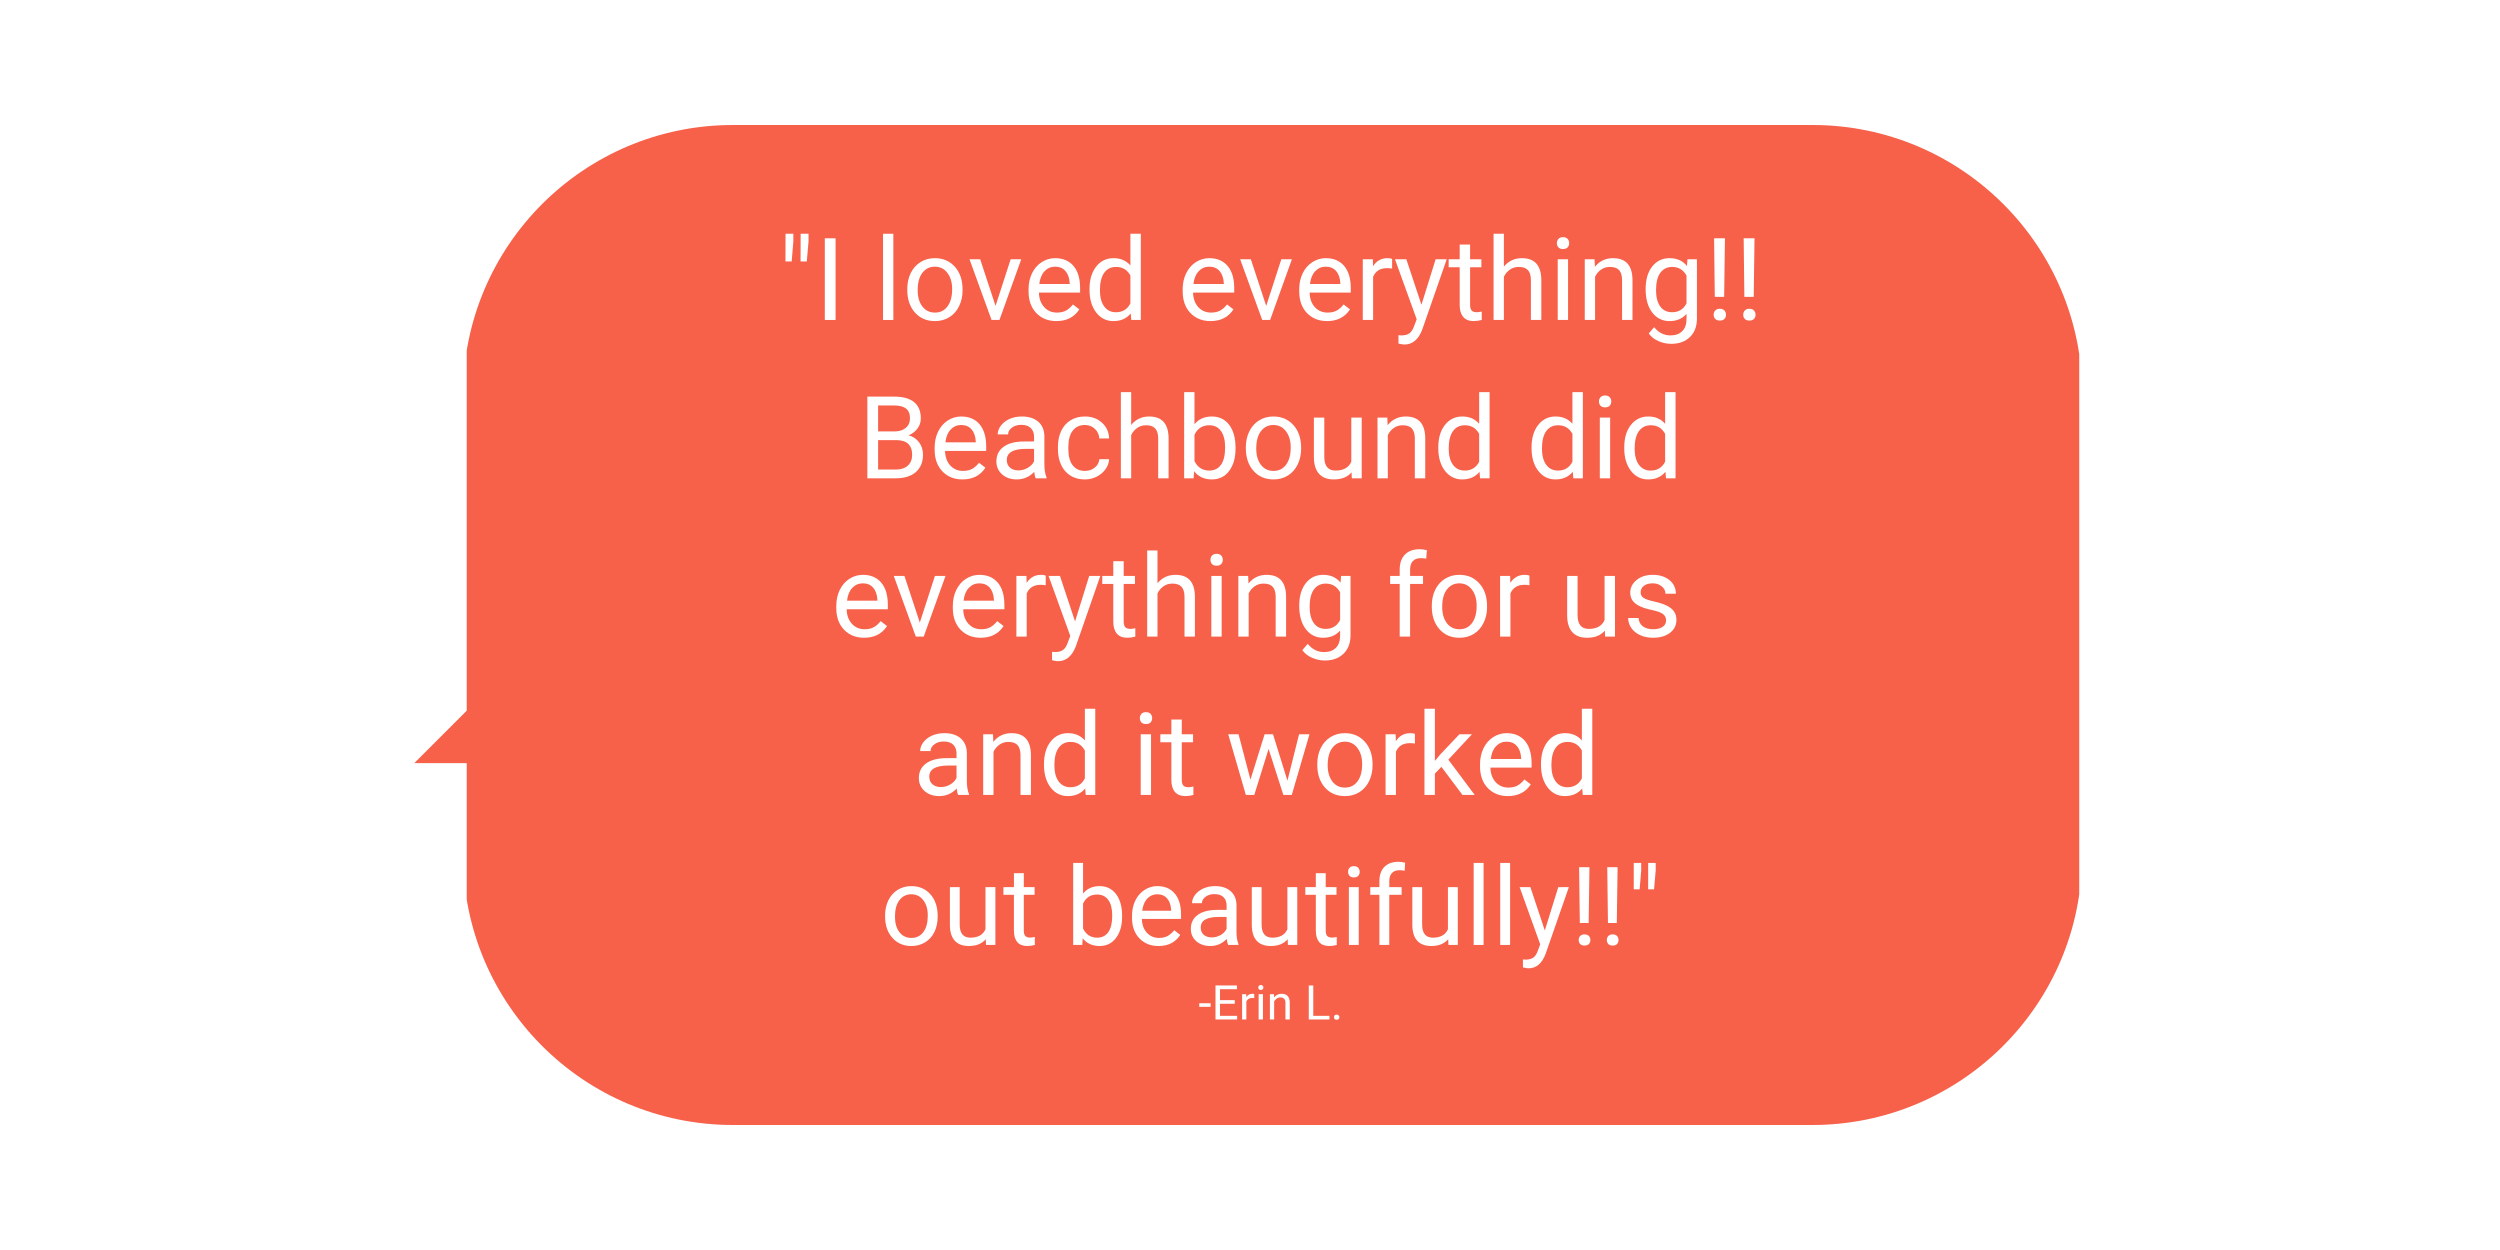 <svg xmlns="http://www.w3.org/2000/svg" xmlns:xlink="http://www.w3.org/1999/xlink" width="600" zoomAndPan="magnify" viewBox="0 0 450 225" height="300" preserveAspectRatio="xMidYMid meet" version="1.0"><defs><g/><clipPath id="74ac773857"><path d="M 74.535 22.5 L 123.285 22.5 L 123.285 165 L 74.535 165 Z M 74.535 22.5 " clip-rule="nonzero"/></clipPath><clipPath id="58d7e6eb68"><path d="M 84.012 22.5 L 374.262 22.5 L 374.262 202.5 L 84.012 202.5 Z M 84.012 22.5 " clip-rule="nonzero"/></clipPath></defs><rect x="-45" width="540" fill="#ffffff" y="-22.5" height="270" fill-opacity="1"/><rect x="-45" width="540" fill="#ffffff" y="-22.5" height="270" fill-opacity="1"/><g clip-path="url(#74ac773857)"><path fill="#f76049" d="M 415.754 71.039 C 415.754 44.234 393.996 22.5 367.172 22.5 L 172.887 22.5 C 146.062 22.5 124.309 44.234 124.309 71.039 L 124.309 87.633 L 74.566 137.367 L 124.309 137.367 L 124.309 153.961 C 124.309 180.766 146.062 202.5 172.887 202.5 L 367.133 202.5 C 393.957 202.5 415.715 180.766 415.715 153.961 L 415.715 71.039 Z M 415.754 71.039 " fill-opacity="1" fill-rule="nonzero"/></g><g clip-path="url(#58d7e6eb68)"><path fill="#f76049" d="M 374.809 71.039 C 374.809 44.234 353.055 22.5 326.227 22.5 L 131.945 22.5 C 105.117 22.5 83.363 44.234 83.363 71.039 L 83.363 87.633 L 33.621 137.367 L 83.363 137.367 L 83.363 153.961 C 83.363 180.766 105.117 202.5 131.945 202.5 L 326.188 202.5 C 353.016 202.5 374.77 180.766 374.77 153.961 L 374.77 71.039 Z M 374.809 71.039 " fill-opacity="1" fill-rule="nonzero"/></g><g fill="#ffffff" fill-opacity="1"><g transform="translate(140.006, 57.594)"><g><path d="M 2.797 -14.141 L 2.5 -10.531 L 1.375 -10.531 L 1.391 -15.516 L 2.797 -15.516 Z M 5.531 -14.141 L 5.219 -10.531 L 4.094 -10.531 L 4.109 -15.516 L 5.531 -15.516 Z M 5.531 -14.141 "/></g></g></g><g fill="#ffffff" fill-opacity="1"><g transform="translate(146.621, 57.594)"><g><path d="M 3.781 0 L 1.844 0 L 1.844 -14.703 L 3.781 -14.703 Z M 3.781 0 "/></g></g></g><g fill="#ffffff" fill-opacity="1"><g transform="translate(152.247, 57.594)"><g/></g></g><g fill="#ffffff" fill-opacity="1"><g transform="translate(157.367, 57.594)"><g><path d="M 3.438 0 L 1.578 0 L 1.578 -15.516 L 3.438 -15.516 Z M 3.438 0 "/></g></g></g><g fill="#ffffff" fill-opacity="1"><g transform="translate(162.387, 57.594)"><g><path d="M 0.922 -5.562 C 0.922 -6.633 1.129 -7.598 1.547 -8.453 C 1.973 -9.305 2.562 -9.961 3.312 -10.422 C 4.062 -10.891 4.914 -11.125 5.875 -11.125 C 7.363 -11.125 8.566 -10.609 9.484 -9.578 C 10.41 -8.555 10.875 -7.188 10.875 -5.469 L 10.875 -5.344 C 10.875 -4.281 10.664 -3.328 10.25 -2.484 C 9.844 -1.641 9.258 -0.977 8.5 -0.5 C 7.75 -0.031 6.883 0.203 5.906 0.203 C 4.414 0.203 3.211 -0.312 2.297 -1.344 C 1.379 -2.375 0.922 -3.738 0.922 -5.438 Z M 2.797 -5.344 C 2.797 -4.133 3.078 -3.16 3.641 -2.422 C 4.203 -1.691 4.957 -1.328 5.906 -1.328 C 6.852 -1.328 7.602 -1.695 8.156 -2.438 C 8.719 -3.188 9 -4.227 9 -5.562 C 9 -6.758 8.711 -7.727 8.141 -8.469 C 7.578 -9.219 6.82 -9.594 5.875 -9.594 C 4.957 -9.594 4.211 -9.223 3.641 -8.484 C 3.078 -7.754 2.797 -6.707 2.797 -5.344 Z M 2.797 -5.344 "/></g></g></g><g fill="#ffffff" fill-opacity="1"><g transform="translate(174.183, 57.594)"><g><path d="M 5.016 -2.531 L 7.734 -10.922 L 9.641 -10.922 L 5.719 0 L 4.297 0 L 0.328 -10.922 L 2.25 -10.922 Z M 5.016 -2.531 "/></g></g></g><g fill="#ffffff" fill-opacity="1"><g transform="translate(184.201, 57.594)"><g><path d="M 5.953 0.203 C 4.473 0.203 3.266 -0.281 2.328 -1.25 C 1.398 -2.227 0.938 -3.531 0.938 -5.156 L 0.938 -5.5 C 0.938 -6.582 1.145 -7.551 1.562 -8.406 C 1.977 -9.258 2.555 -9.926 3.297 -10.406 C 4.047 -10.883 4.852 -11.125 5.719 -11.125 C 7.133 -11.125 8.238 -10.656 9.031 -9.719 C 9.82 -8.789 10.219 -7.453 10.219 -5.703 L 10.219 -4.922 L 2.812 -4.922 C 2.832 -3.848 3.145 -2.977 3.75 -2.312 C 4.352 -1.656 5.117 -1.328 6.047 -1.328 C 6.711 -1.328 7.273 -1.457 7.734 -1.719 C 8.191 -1.988 8.586 -2.348 8.922 -2.797 L 10.078 -1.906 C 9.16 -0.5 7.785 0.203 5.953 0.203 Z M 5.719 -9.594 C 4.969 -9.594 4.332 -9.316 3.812 -8.766 C 3.301 -8.223 2.988 -7.457 2.875 -6.469 L 8.344 -6.469 L 8.344 -6.609 C 8.289 -7.555 8.035 -8.289 7.578 -8.812 C 7.117 -9.332 6.5 -9.594 5.719 -9.594 Z M 5.719 -9.594 "/></g></g></g><g fill="#ffffff" fill-opacity="1"><g transform="translate(195.159, 57.594)"><g><path d="M 0.953 -5.562 C 0.953 -7.238 1.348 -8.582 2.141 -9.594 C 2.941 -10.613 3.984 -11.125 5.266 -11.125 C 6.547 -11.125 7.562 -10.688 8.312 -9.812 L 8.312 -15.516 L 10.188 -15.516 L 10.188 0 L 8.469 0 L 8.375 -1.172 C 7.625 -0.254 6.582 0.203 5.25 0.203 C 3.988 0.203 2.957 -0.312 2.156 -1.344 C 1.352 -2.383 0.953 -3.742 0.953 -5.422 Z M 2.828 -5.344 C 2.828 -4.102 3.082 -3.133 3.594 -2.438 C 4.102 -1.738 4.812 -1.391 5.719 -1.391 C 6.906 -1.391 7.77 -1.922 8.312 -2.984 L 8.312 -8 C 7.75 -9.031 6.891 -9.547 5.734 -9.547 C 4.816 -9.547 4.102 -9.191 3.594 -8.484 C 3.082 -7.773 2.828 -6.727 2.828 -5.344 Z M 2.828 -5.344 "/></g></g></g><g fill="#ffffff" fill-opacity="1"><g transform="translate(206.824, 57.594)"><g/></g></g><g fill="#ffffff" fill-opacity="1"><g transform="translate(211.944, 57.594)"><g><path d="M 5.953 0.203 C 4.473 0.203 3.266 -0.281 2.328 -1.25 C 1.398 -2.227 0.938 -3.531 0.938 -5.156 L 0.938 -5.5 C 0.938 -6.582 1.145 -7.551 1.562 -8.406 C 1.977 -9.258 2.555 -9.926 3.297 -10.406 C 4.047 -10.883 4.852 -11.125 5.719 -11.125 C 7.133 -11.125 8.238 -10.656 9.031 -9.719 C 9.82 -8.789 10.219 -7.453 10.219 -5.703 L 10.219 -4.922 L 2.812 -4.922 C 2.832 -3.848 3.145 -2.977 3.75 -2.312 C 4.352 -1.656 5.117 -1.328 6.047 -1.328 C 6.711 -1.328 7.273 -1.457 7.734 -1.719 C 8.191 -1.988 8.586 -2.348 8.922 -2.797 L 10.078 -1.906 C 9.16 -0.5 7.785 0.203 5.953 0.203 Z M 5.719 -9.594 C 4.969 -9.594 4.332 -9.316 3.812 -8.766 C 3.301 -8.223 2.988 -7.457 2.875 -6.469 L 8.344 -6.469 L 8.344 -6.609 C 8.289 -7.555 8.035 -8.289 7.578 -8.812 C 7.117 -9.332 6.5 -9.594 5.719 -9.594 Z M 5.719 -9.594 "/></g></g></g><g fill="#ffffff" fill-opacity="1"><g transform="translate(222.902, 57.594)"><g><path d="M 5.016 -2.531 L 7.734 -10.922 L 9.641 -10.922 L 5.719 0 L 4.297 0 L 0.328 -10.922 L 2.25 -10.922 Z M 5.016 -2.531 "/></g></g></g><g fill="#ffffff" fill-opacity="1"><g transform="translate(232.921, 57.594)"><g><path d="M 5.953 0.203 C 4.473 0.203 3.266 -0.281 2.328 -1.25 C 1.398 -2.227 0.938 -3.531 0.938 -5.156 L 0.938 -5.5 C 0.938 -6.582 1.145 -7.551 1.562 -8.406 C 1.977 -9.258 2.555 -9.926 3.297 -10.406 C 4.047 -10.883 4.852 -11.125 5.719 -11.125 C 7.133 -11.125 8.238 -10.656 9.031 -9.719 C 9.82 -8.789 10.219 -7.453 10.219 -5.703 L 10.219 -4.922 L 2.812 -4.922 C 2.832 -3.848 3.145 -2.977 3.75 -2.312 C 4.352 -1.656 5.117 -1.328 6.047 -1.328 C 6.711 -1.328 7.273 -1.457 7.734 -1.719 C 8.191 -1.988 8.586 -2.348 8.922 -2.797 L 10.078 -1.906 C 9.16 -0.5 7.785 0.203 5.953 0.203 Z M 5.719 -9.594 C 4.969 -9.594 4.332 -9.316 3.812 -8.766 C 3.301 -8.223 2.988 -7.457 2.875 -6.469 L 8.344 -6.469 L 8.344 -6.609 C 8.289 -7.555 8.035 -8.289 7.578 -8.812 C 7.117 -9.332 6.5 -9.594 5.719 -9.594 Z M 5.719 -9.594 "/></g></g></g><g fill="#ffffff" fill-opacity="1"><g transform="translate(243.879, 57.594)"><g><path d="M 6.703 -9.25 C 6.41 -9.301 6.102 -9.328 5.781 -9.328 C 4.551 -9.328 3.719 -8.805 3.281 -7.766 L 3.281 0 L 1.422 0 L 1.422 -10.922 L 3.234 -10.922 L 3.266 -9.672 C 3.879 -10.641 4.75 -11.125 5.875 -11.125 C 6.238 -11.125 6.516 -11.078 6.703 -10.984 Z M 6.703 -9.25 "/></g></g></g><g fill="#ffffff" fill-opacity="1"><g transform="translate(250.878, 57.594)"><g><path d="M 4.984 -2.734 L 7.531 -10.922 L 9.531 -10.922 L 5.141 1.688 C 4.461 3.508 3.383 4.422 1.906 4.422 L 1.547 4.391 L 0.844 4.25 L 0.844 2.734 L 1.359 2.781 C 1.984 2.781 2.473 2.648 2.828 2.391 C 3.18 2.141 3.473 1.672 3.703 0.984 L 4.125 -0.125 L 0.219 -10.922 L 2.266 -10.922 Z M 4.984 -2.734 "/></g></g></g><g fill="#ffffff" fill-opacity="1"><g transform="translate(260.664, 57.594)"><g><path d="M 3.953 -13.578 L 3.953 -10.922 L 5.984 -10.922 L 5.984 -9.484 L 3.953 -9.484 L 3.953 -2.703 C 3.953 -2.266 4.039 -1.938 4.219 -1.719 C 4.406 -1.5 4.719 -1.391 5.156 -1.391 C 5.363 -1.391 5.66 -1.43 6.047 -1.516 L 6.047 0 C 5.547 0.133 5.066 0.203 4.609 0.203 C 3.773 0.203 3.145 -0.047 2.719 -0.547 C 2.289 -1.055 2.078 -1.773 2.078 -2.703 L 2.078 -9.484 L 0.094 -9.484 L 0.094 -10.922 L 2.078 -10.922 L 2.078 -13.578 Z M 3.953 -13.578 "/></g></g></g><g fill="#ffffff" fill-opacity="1"><g transform="translate(267.421, 57.594)"><g><path d="M 3.281 -9.609 C 4.113 -10.617 5.191 -11.125 6.516 -11.125 C 8.828 -11.125 9.992 -9.82 10.016 -7.219 L 10.016 0 L 8.141 0 L 8.141 -7.234 C 8.129 -8.023 7.945 -8.609 7.594 -8.984 C 7.25 -9.359 6.703 -9.547 5.953 -9.547 C 5.348 -9.547 4.816 -9.383 4.359 -9.062 C 3.898 -8.738 3.539 -8.312 3.281 -7.781 L 3.281 0 L 1.422 0 L 1.422 -15.516 L 3.281 -15.516 Z M 3.281 -9.609 "/></g></g></g><g fill="#ffffff" fill-opacity="1"><g transform="translate(278.813, 57.594)"><g><path d="M 3.438 0 L 1.578 0 L 1.578 -10.922 L 3.438 -10.922 Z M 1.422 -13.828 C 1.422 -14.129 1.516 -14.383 1.703 -14.594 C 1.891 -14.801 2.164 -14.906 2.531 -14.906 C 2.895 -14.906 3.172 -14.801 3.359 -14.594 C 3.547 -14.383 3.641 -14.129 3.641 -13.828 C 3.641 -13.523 3.547 -13.27 3.359 -13.062 C 3.172 -12.863 2.895 -12.766 2.531 -12.766 C 2.164 -12.766 1.891 -12.863 1.703 -13.062 C 1.516 -13.27 1.422 -13.523 1.422 -13.828 Z M 1.422 -13.828 "/></g></g></g><g fill="#ffffff" fill-opacity="1"><g transform="translate(283.832, 57.594)"><g><path d="M 3.188 -10.922 L 3.25 -9.562 C 4.082 -10.602 5.172 -11.125 6.516 -11.125 C 8.828 -11.125 9.992 -9.82 10.016 -7.219 L 10.016 0 L 8.141 0 L 8.141 -7.234 C 8.129 -8.023 7.945 -8.609 7.594 -8.984 C 7.25 -9.359 6.703 -9.547 5.953 -9.547 C 5.348 -9.547 4.816 -9.383 4.359 -9.062 C 3.898 -8.738 3.539 -8.312 3.281 -7.781 L 3.281 0 L 1.422 0 L 1.422 -10.922 Z M 3.188 -10.922 "/></g></g></g><g fill="#ffffff" fill-opacity="1"><g transform="translate(295.244, 57.594)"><g><path d="M 0.969 -5.562 C 0.969 -7.258 1.359 -8.609 2.141 -9.609 C 2.93 -10.617 3.977 -11.125 5.281 -11.125 C 6.613 -11.125 7.656 -10.656 8.406 -9.719 L 8.5 -10.922 L 10.203 -10.922 L 10.203 -0.266 C 10.203 1.148 9.781 2.266 8.938 3.078 C 8.102 3.891 6.977 4.297 5.562 4.297 C 4.781 4.297 4.008 4.129 3.25 3.797 C 2.5 3.461 1.926 3.004 1.531 2.422 L 2.5 1.297 C 3.301 2.285 4.281 2.781 5.438 2.781 C 6.344 2.781 7.051 2.523 7.562 2.016 C 8.07 1.504 8.328 0.781 8.328 -0.156 L 8.328 -1.094 C 7.578 -0.227 6.555 0.203 5.266 0.203 C 3.984 0.203 2.945 -0.312 2.156 -1.344 C 1.363 -2.375 0.969 -3.781 0.969 -5.562 Z M 2.844 -5.344 C 2.844 -4.113 3.094 -3.145 3.594 -2.438 C 4.102 -1.738 4.816 -1.391 5.734 -1.391 C 6.91 -1.391 7.773 -1.922 8.328 -2.984 L 8.328 -7.984 C 7.754 -9.023 6.895 -9.547 5.75 -9.547 C 4.844 -9.547 4.129 -9.191 3.609 -8.484 C 3.098 -7.773 2.844 -6.727 2.844 -5.344 Z M 2.844 -5.344 "/></g></g></g><g fill="#ffffff" fill-opacity="1"><g transform="translate(306.849, 57.594)"><g><path d="M 3.5 -4.156 L 1.812 -4.156 L 1.688 -14.703 L 3.641 -14.703 Z M 1.609 -0.938 C 1.609 -1.238 1.703 -1.492 1.891 -1.703 C 2.078 -1.91 2.352 -2.016 2.719 -2.016 C 3.082 -2.016 3.359 -1.91 3.547 -1.703 C 3.734 -1.492 3.828 -1.238 3.828 -0.938 C 3.828 -0.633 3.734 -0.383 3.547 -0.188 C 3.359 0.008 3.082 0.109 2.719 0.109 C 2.352 0.109 2.078 0.008 1.891 -0.188 C 1.703 -0.383 1.609 -0.633 1.609 -0.938 Z M 1.609 -0.938 "/></g></g></g><g fill="#ffffff" fill-opacity="1"><g transform="translate(312.171, 57.594)"><g><path d="M 3.5 -4.156 L 1.812 -4.156 L 1.688 -14.703 L 3.641 -14.703 Z M 1.609 -0.938 C 1.609 -1.238 1.703 -1.492 1.891 -1.703 C 2.078 -1.91 2.352 -2.016 2.719 -2.016 C 3.082 -2.016 3.359 -1.91 3.547 -1.703 C 3.734 -1.492 3.828 -1.238 3.828 -0.938 C 3.828 -0.633 3.734 -0.383 3.547 -0.188 C 3.359 0.008 3.082 0.109 2.719 0.109 C 2.352 0.109 2.078 0.008 1.891 -0.188 C 1.703 -0.383 1.609 -0.633 1.609 -0.938 Z M 1.609 -0.938 "/></g></g></g><g fill="#ffffff" fill-opacity="1"><g transform="translate(154.42, 86.094)"><g><path d="M 1.703 0 L 1.703 -14.703 L 6.516 -14.703 C 8.109 -14.703 9.305 -14.375 10.109 -13.719 C 10.922 -13.062 11.328 -12.082 11.328 -10.781 C 11.328 -10.102 11.129 -9.5 10.734 -8.969 C 10.348 -8.438 9.816 -8.023 9.141 -7.734 C 9.93 -7.516 10.555 -7.094 11.016 -6.469 C 11.484 -5.844 11.719 -5.102 11.719 -4.25 C 11.719 -2.926 11.289 -1.883 10.438 -1.125 C 9.582 -0.375 8.375 0 6.812 0 Z M 3.641 -6.875 L 3.641 -1.578 L 6.844 -1.578 C 7.75 -1.578 8.461 -1.812 8.984 -2.281 C 9.504 -2.75 9.766 -3.395 9.766 -4.219 C 9.766 -5.988 8.801 -6.875 6.875 -6.875 Z M 3.641 -8.438 L 6.578 -8.438 C 7.422 -8.438 8.098 -8.645 8.609 -9.062 C 9.117 -9.488 9.375 -10.066 9.375 -10.797 C 9.375 -11.609 9.133 -12.195 8.656 -12.562 C 8.188 -12.926 7.473 -13.109 6.516 -13.109 L 3.641 -13.109 Z M 3.641 -8.438 "/></g></g></g><g fill="#ffffff" fill-opacity="1"><g transform="translate(167.297, 86.094)"><g><path d="M 5.953 0.203 C 4.473 0.203 3.266 -0.281 2.328 -1.25 C 1.398 -2.227 0.938 -3.531 0.938 -5.156 L 0.938 -5.5 C 0.938 -6.582 1.145 -7.551 1.562 -8.406 C 1.977 -9.258 2.555 -9.926 3.297 -10.406 C 4.047 -10.883 4.852 -11.125 5.719 -11.125 C 7.133 -11.125 8.238 -10.656 9.031 -9.719 C 9.82 -8.789 10.219 -7.453 10.219 -5.703 L 10.219 -4.922 L 2.812 -4.922 C 2.832 -3.848 3.145 -2.977 3.75 -2.312 C 4.352 -1.656 5.117 -1.328 6.047 -1.328 C 6.711 -1.328 7.273 -1.457 7.734 -1.719 C 8.191 -1.988 8.586 -2.348 8.922 -2.797 L 10.078 -1.906 C 9.16 -0.5 7.785 0.203 5.953 0.203 Z M 5.719 -9.594 C 4.969 -9.594 4.332 -9.316 3.812 -8.766 C 3.301 -8.223 2.988 -7.457 2.875 -6.469 L 8.344 -6.469 L 8.344 -6.609 C 8.289 -7.555 8.035 -8.289 7.578 -8.812 C 7.117 -9.332 6.5 -9.594 5.719 -9.594 Z M 5.719 -9.594 "/></g></g></g><g fill="#ffffff" fill-opacity="1"><g transform="translate(178.255, 86.094)"><g><path d="M 8.156 0 C 8.051 -0.219 7.969 -0.602 7.906 -1.156 C 7.031 -0.25 5.988 0.203 4.781 0.203 C 3.707 0.203 2.82 -0.098 2.125 -0.703 C 1.438 -1.316 1.094 -2.094 1.094 -3.031 C 1.094 -4.164 1.523 -5.047 2.391 -5.672 C 3.266 -6.305 4.484 -6.625 6.047 -6.625 L 7.875 -6.625 L 7.875 -7.484 C 7.875 -8.141 7.676 -8.66 7.281 -9.047 C 6.895 -9.43 6.32 -9.625 5.562 -9.625 C 4.895 -9.625 4.332 -9.453 3.875 -9.109 C 3.426 -8.773 3.203 -8.375 3.203 -7.906 L 1.328 -7.906 C 1.328 -8.445 1.52 -8.973 1.906 -9.484 C 2.289 -9.992 2.812 -10.395 3.469 -10.688 C 4.133 -10.977 4.867 -11.125 5.672 -11.125 C 6.93 -11.125 7.914 -10.812 8.625 -10.188 C 9.344 -9.562 9.711 -8.695 9.734 -7.594 L 9.734 -2.562 C 9.734 -1.551 9.863 -0.75 10.125 -0.156 L 10.125 0 Z M 5.062 -1.422 C 5.645 -1.422 6.195 -1.57 6.719 -1.875 C 7.25 -2.176 7.633 -2.57 7.875 -3.062 L 7.875 -5.297 L 6.406 -5.297 C 4.113 -5.297 2.969 -4.629 2.969 -3.297 C 2.969 -2.711 3.16 -2.254 3.547 -1.922 C 3.941 -1.586 4.445 -1.422 5.062 -1.422 Z M 5.062 -1.422 "/></g></g></g><g fill="#ffffff" fill-opacity="1"><g transform="translate(189.506, 86.094)"><g><path d="M 5.797 -1.328 C 6.461 -1.328 7.047 -1.523 7.547 -1.922 C 8.047 -2.328 8.32 -2.832 8.375 -3.438 L 10.141 -3.438 C 10.109 -2.812 9.895 -2.219 9.5 -1.656 C 9.102 -1.094 8.57 -0.641 7.906 -0.297 C 7.238 0.035 6.535 0.203 5.797 0.203 C 4.305 0.203 3.117 -0.289 2.234 -1.281 C 1.359 -2.281 0.922 -3.641 0.922 -5.359 L 0.922 -5.672 C 0.922 -6.734 1.113 -7.68 1.5 -8.516 C 1.895 -9.348 2.457 -9.988 3.188 -10.438 C 3.926 -10.895 4.789 -11.125 5.781 -11.125 C 7.008 -11.125 8.031 -10.754 8.844 -10.016 C 9.656 -9.285 10.086 -8.336 10.141 -7.172 L 8.375 -7.172 C 8.32 -7.879 8.051 -8.457 7.562 -8.906 C 7.082 -9.363 6.488 -9.594 5.781 -9.594 C 4.832 -9.594 4.098 -9.25 3.578 -8.562 C 3.055 -7.883 2.797 -6.898 2.797 -5.609 L 2.797 -5.25 C 2.797 -3.988 3.055 -3.02 3.578 -2.344 C 4.098 -1.664 4.836 -1.328 5.797 -1.328 Z M 5.797 -1.328 "/></g></g></g><g fill="#ffffff" fill-opacity="1"><g transform="translate(200.332, 86.094)"><g><path d="M 3.281 -9.609 C 4.113 -10.617 5.191 -11.125 6.516 -11.125 C 8.828 -11.125 9.992 -9.82 10.016 -7.219 L 10.016 0 L 8.141 0 L 8.141 -7.234 C 8.129 -8.023 7.945 -8.609 7.594 -8.984 C 7.25 -9.359 6.703 -9.547 5.953 -9.547 C 5.348 -9.547 4.816 -9.383 4.359 -9.062 C 3.898 -8.738 3.539 -8.312 3.281 -7.781 L 3.281 0 L 1.422 0 L 1.422 -15.516 L 3.281 -15.516 Z M 3.281 -9.609 "/></g></g></g><g fill="#ffffff" fill-opacity="1"><g transform="translate(211.724, 86.094)"><g><path d="M 10.672 -5.344 C 10.672 -3.676 10.285 -2.332 9.516 -1.312 C 8.742 -0.301 7.711 0.203 6.422 0.203 C 5.047 0.203 3.977 -0.285 3.219 -1.266 L 3.125 0 L 1.422 0 L 1.422 -15.516 L 3.281 -15.516 L 3.281 -9.734 C 4.039 -10.66 5.082 -11.125 6.406 -11.125 C 7.727 -11.125 8.77 -10.625 9.531 -9.625 C 10.289 -8.625 10.672 -7.25 10.672 -5.5 Z M 8.797 -5.562 C 8.797 -6.832 8.551 -7.812 8.062 -8.5 C 7.57 -9.195 6.863 -9.547 5.938 -9.547 C 4.707 -9.547 3.82 -8.973 3.281 -7.828 L 3.281 -3.094 C 3.852 -1.957 4.742 -1.391 5.953 -1.391 C 6.848 -1.391 7.547 -1.734 8.047 -2.422 C 8.547 -3.117 8.797 -4.164 8.797 -5.562 Z M 8.797 -5.562 "/></g></g></g><g fill="#ffffff" fill-opacity="1"><g transform="translate(223.329, 86.094)"><g><path d="M 0.922 -5.562 C 0.922 -6.633 1.129 -7.598 1.547 -8.453 C 1.973 -9.305 2.562 -9.961 3.312 -10.422 C 4.062 -10.891 4.914 -11.125 5.875 -11.125 C 7.363 -11.125 8.566 -10.609 9.484 -9.578 C 10.41 -8.555 10.875 -7.188 10.875 -5.469 L 10.875 -5.344 C 10.875 -4.281 10.664 -3.328 10.25 -2.484 C 9.844 -1.641 9.258 -0.977 8.5 -0.5 C 7.75 -0.031 6.883 0.203 5.906 0.203 C 4.414 0.203 3.211 -0.312 2.297 -1.344 C 1.379 -2.375 0.922 -3.738 0.922 -5.438 Z M 2.797 -5.344 C 2.797 -4.133 3.078 -3.16 3.641 -2.422 C 4.203 -1.691 4.957 -1.328 5.906 -1.328 C 6.852 -1.328 7.602 -1.695 8.156 -2.438 C 8.719 -3.188 9 -4.227 9 -5.562 C 9 -6.758 8.711 -7.727 8.141 -8.469 C 7.578 -9.219 6.82 -9.594 5.875 -9.594 C 4.957 -9.594 4.211 -9.223 3.641 -8.484 C 3.078 -7.754 2.797 -6.707 2.797 -5.344 Z M 2.797 -5.344 "/></g></g></g><g fill="#ffffff" fill-opacity="1"><g transform="translate(235.125, 86.094)"><g><path d="M 8.156 -1.078 C 7.438 -0.223 6.367 0.203 4.953 0.203 C 3.797 0.203 2.91 -0.133 2.297 -0.812 C 1.691 -1.488 1.383 -2.488 1.375 -3.812 L 1.375 -10.922 L 3.25 -10.922 L 3.25 -3.875 C 3.25 -2.219 3.922 -1.391 5.266 -1.391 C 6.691 -1.391 7.641 -1.922 8.109 -2.984 L 8.109 -10.922 L 9.984 -10.922 L 9.984 0 L 8.203 0 Z M 8.156 -1.078 "/></g></g></g><g fill="#ffffff" fill-opacity="1"><g transform="translate(246.527, 86.094)"><g><path d="M 3.188 -10.922 L 3.25 -9.562 C 4.082 -10.602 5.172 -11.125 6.516 -11.125 C 8.828 -11.125 9.992 -9.82 10.016 -7.219 L 10.016 0 L 8.141 0 L 8.141 -7.234 C 8.129 -8.023 7.945 -8.609 7.594 -8.984 C 7.25 -9.359 6.703 -9.547 5.953 -9.547 C 5.348 -9.547 4.816 -9.383 4.359 -9.062 C 3.898 -8.738 3.539 -8.312 3.281 -7.781 L 3.281 0 L 1.422 0 L 1.422 -10.922 Z M 3.188 -10.922 "/></g></g></g><g fill="#ffffff" fill-opacity="1"><g transform="translate(257.939, 86.094)"><g><path d="M 0.953 -5.562 C 0.953 -7.238 1.348 -8.582 2.141 -9.594 C 2.941 -10.613 3.984 -11.125 5.266 -11.125 C 6.547 -11.125 7.562 -10.688 8.312 -9.812 L 8.312 -15.516 L 10.188 -15.516 L 10.188 0 L 8.469 0 L 8.375 -1.172 C 7.625 -0.254 6.582 0.203 5.25 0.203 C 3.988 0.203 2.957 -0.312 2.156 -1.344 C 1.352 -2.383 0.953 -3.742 0.953 -5.422 Z M 2.828 -5.344 C 2.828 -4.102 3.082 -3.133 3.594 -2.438 C 4.102 -1.738 4.812 -1.391 5.719 -1.391 C 6.906 -1.391 7.77 -1.922 8.312 -2.984 L 8.312 -8 C 7.75 -9.031 6.891 -9.547 5.734 -9.547 C 4.816 -9.547 4.102 -9.191 3.594 -8.484 C 3.082 -7.773 2.828 -6.727 2.828 -5.344 Z M 2.828 -5.344 "/></g></g></g><g fill="#ffffff" fill-opacity="1"><g transform="translate(269.604, 86.094)"><g/></g></g><g fill="#ffffff" fill-opacity="1"><g transform="translate(274.725, 86.094)"><g><path d="M 0.953 -5.562 C 0.953 -7.238 1.348 -8.582 2.141 -9.594 C 2.941 -10.613 3.984 -11.125 5.266 -11.125 C 6.547 -11.125 7.562 -10.688 8.312 -9.812 L 8.312 -15.516 L 10.188 -15.516 L 10.188 0 L 8.469 0 L 8.375 -1.172 C 7.625 -0.254 6.582 0.203 5.25 0.203 C 3.988 0.203 2.957 -0.312 2.156 -1.344 C 1.352 -2.383 0.953 -3.742 0.953 -5.422 Z M 2.828 -5.344 C 2.828 -4.102 3.082 -3.133 3.594 -2.438 C 4.102 -1.738 4.812 -1.391 5.719 -1.391 C 6.906 -1.391 7.77 -1.922 8.312 -2.984 L 8.312 -8 C 7.75 -9.031 6.891 -9.547 5.734 -9.547 C 4.816 -9.547 4.102 -9.191 3.594 -8.484 C 3.082 -7.773 2.828 -6.727 2.828 -5.344 Z M 2.828 -5.344 "/></g></g></g><g fill="#ffffff" fill-opacity="1"><g transform="translate(286.389, 86.094)"><g><path d="M 3.438 0 L 1.578 0 L 1.578 -10.922 L 3.438 -10.922 Z M 1.422 -13.828 C 1.422 -14.129 1.516 -14.383 1.703 -14.594 C 1.891 -14.801 2.164 -14.906 2.531 -14.906 C 2.895 -14.906 3.172 -14.801 3.359 -14.594 C 3.547 -14.383 3.641 -14.129 3.641 -13.828 C 3.641 -13.523 3.547 -13.27 3.359 -13.062 C 3.172 -12.863 2.895 -12.766 2.531 -12.766 C 2.164 -12.766 1.891 -12.863 1.703 -13.062 C 1.516 -13.27 1.422 -13.523 1.422 -13.828 Z M 1.422 -13.828 "/></g></g></g><g fill="#ffffff" fill-opacity="1"><g transform="translate(291.409, 86.094)"><g><path d="M 0.953 -5.562 C 0.953 -7.238 1.348 -8.582 2.141 -9.594 C 2.941 -10.613 3.984 -11.125 5.266 -11.125 C 6.547 -11.125 7.562 -10.688 8.312 -9.812 L 8.312 -15.516 L 10.188 -15.516 L 10.188 0 L 8.469 0 L 8.375 -1.172 C 7.625 -0.254 6.582 0.203 5.25 0.203 C 3.988 0.203 2.957 -0.312 2.156 -1.344 C 1.352 -2.383 0.953 -3.742 0.953 -5.422 Z M 2.828 -5.344 C 2.828 -4.102 3.082 -3.133 3.594 -2.438 C 4.102 -1.738 4.812 -1.391 5.719 -1.391 C 6.906 -1.391 7.77 -1.922 8.312 -2.984 L 8.312 -8 C 7.75 -9.031 6.891 -9.547 5.734 -9.547 C 4.816 -9.547 4.102 -9.191 3.594 -8.484 C 3.082 -7.773 2.828 -6.727 2.828 -5.344 Z M 2.828 -5.344 "/></g></g></g><g fill="#ffffff" fill-opacity="1"><g transform="translate(149.592, 114.594)"><g><path d="M 5.953 0.203 C 4.473 0.203 3.266 -0.281 2.328 -1.25 C 1.398 -2.227 0.938 -3.531 0.938 -5.156 L 0.938 -5.5 C 0.938 -6.582 1.145 -7.551 1.562 -8.406 C 1.977 -9.258 2.555 -9.926 3.297 -10.406 C 4.047 -10.883 4.852 -11.125 5.719 -11.125 C 7.133 -11.125 8.238 -10.656 9.031 -9.719 C 9.82 -8.789 10.219 -7.453 10.219 -5.703 L 10.219 -4.922 L 2.812 -4.922 C 2.832 -3.848 3.145 -2.977 3.75 -2.312 C 4.352 -1.656 5.117 -1.328 6.047 -1.328 C 6.711 -1.328 7.273 -1.457 7.734 -1.719 C 8.191 -1.988 8.586 -2.348 8.922 -2.797 L 10.078 -1.906 C 9.16 -0.5 7.785 0.203 5.953 0.203 Z M 5.719 -9.594 C 4.969 -9.594 4.332 -9.316 3.812 -8.766 C 3.301 -8.223 2.988 -7.457 2.875 -6.469 L 8.344 -6.469 L 8.344 -6.609 C 8.289 -7.555 8.035 -8.289 7.578 -8.812 C 7.117 -9.332 6.5 -9.594 5.719 -9.594 Z M 5.719 -9.594 "/></g></g></g><g fill="#ffffff" fill-opacity="1"><g transform="translate(160.55, 114.594)"><g><path d="M 5.016 -2.531 L 7.734 -10.922 L 9.641 -10.922 L 5.719 0 L 4.297 0 L 0.328 -10.922 L 2.25 -10.922 Z M 5.016 -2.531 "/></g></g></g><g fill="#ffffff" fill-opacity="1"><g transform="translate(170.569, 114.594)"><g><path d="M 5.953 0.203 C 4.473 0.203 3.266 -0.281 2.328 -1.25 C 1.398 -2.227 0.938 -3.531 0.938 -5.156 L 0.938 -5.5 C 0.938 -6.582 1.145 -7.551 1.562 -8.406 C 1.977 -9.258 2.555 -9.926 3.297 -10.406 C 4.047 -10.883 4.852 -11.125 5.719 -11.125 C 7.133 -11.125 8.238 -10.656 9.031 -9.719 C 9.82 -8.789 10.219 -7.453 10.219 -5.703 L 10.219 -4.922 L 2.812 -4.922 C 2.832 -3.848 3.145 -2.977 3.75 -2.312 C 4.352 -1.656 5.117 -1.328 6.047 -1.328 C 6.711 -1.328 7.273 -1.457 7.734 -1.719 C 8.191 -1.988 8.586 -2.348 8.922 -2.797 L 10.078 -1.906 C 9.16 -0.5 7.785 0.203 5.953 0.203 Z M 5.719 -9.594 C 4.969 -9.594 4.332 -9.316 3.812 -8.766 C 3.301 -8.223 2.988 -7.457 2.875 -6.469 L 8.344 -6.469 L 8.344 -6.609 C 8.289 -7.555 8.035 -8.289 7.578 -8.812 C 7.117 -9.332 6.5 -9.594 5.719 -9.594 Z M 5.719 -9.594 "/></g></g></g><g fill="#ffffff" fill-opacity="1"><g transform="translate(181.527, 114.594)"><g><path d="M 6.703 -9.25 C 6.41 -9.301 6.102 -9.328 5.781 -9.328 C 4.551 -9.328 3.719 -8.805 3.281 -7.766 L 3.281 0 L 1.422 0 L 1.422 -10.922 L 3.234 -10.922 L 3.266 -9.672 C 3.879 -10.641 4.75 -11.125 5.875 -11.125 C 6.238 -11.125 6.516 -11.078 6.703 -10.984 Z M 6.703 -9.25 "/></g></g></g><g fill="#ffffff" fill-opacity="1"><g transform="translate(188.526, 114.594)"><g><path d="M 4.984 -2.734 L 7.531 -10.922 L 9.531 -10.922 L 5.141 1.688 C 4.461 3.508 3.383 4.422 1.906 4.422 L 1.547 4.391 L 0.844 4.25 L 0.844 2.734 L 1.359 2.781 C 1.984 2.781 2.473 2.648 2.828 2.391 C 3.18 2.141 3.473 1.672 3.703 0.984 L 4.125 -0.125 L 0.219 -10.922 L 2.266 -10.922 Z M 4.984 -2.734 "/></g></g></g><g fill="#ffffff" fill-opacity="1"><g transform="translate(198.312, 114.594)"><g><path d="M 3.953 -13.578 L 3.953 -10.922 L 5.984 -10.922 L 5.984 -9.484 L 3.953 -9.484 L 3.953 -2.703 C 3.953 -2.266 4.039 -1.938 4.219 -1.719 C 4.406 -1.5 4.719 -1.391 5.156 -1.391 C 5.363 -1.391 5.66 -1.43 6.047 -1.516 L 6.047 0 C 5.547 0.133 5.066 0.203 4.609 0.203 C 3.773 0.203 3.145 -0.047 2.719 -0.547 C 2.289 -1.055 2.078 -1.773 2.078 -2.703 L 2.078 -9.484 L 0.094 -9.484 L 0.094 -10.922 L 2.078 -10.922 L 2.078 -13.578 Z M 3.953 -13.578 "/></g></g></g><g fill="#ffffff" fill-opacity="1"><g transform="translate(205.068, 114.594)"><g><path d="M 3.281 -9.609 C 4.113 -10.617 5.191 -11.125 6.516 -11.125 C 8.828 -11.125 9.992 -9.82 10.016 -7.219 L 10.016 0 L 8.141 0 L 8.141 -7.234 C 8.129 -8.023 7.945 -8.609 7.594 -8.984 C 7.25 -9.359 6.703 -9.547 5.953 -9.547 C 5.348 -9.547 4.816 -9.383 4.359 -9.062 C 3.898 -8.738 3.539 -8.312 3.281 -7.781 L 3.281 0 L 1.422 0 L 1.422 -15.516 L 3.281 -15.516 Z M 3.281 -9.609 "/></g></g></g><g fill="#ffffff" fill-opacity="1"><g transform="translate(216.46, 114.594)"><g><path d="M 3.438 0 L 1.578 0 L 1.578 -10.922 L 3.438 -10.922 Z M 1.422 -13.828 C 1.422 -14.129 1.516 -14.383 1.703 -14.594 C 1.891 -14.801 2.164 -14.906 2.531 -14.906 C 2.895 -14.906 3.172 -14.801 3.359 -14.594 C 3.547 -14.383 3.641 -14.129 3.641 -13.828 C 3.641 -13.523 3.547 -13.27 3.359 -13.062 C 3.172 -12.863 2.895 -12.766 2.531 -12.766 C 2.164 -12.766 1.891 -12.863 1.703 -13.062 C 1.516 -13.27 1.422 -13.523 1.422 -13.828 Z M 1.422 -13.828 "/></g></g></g><g fill="#ffffff" fill-opacity="1"><g transform="translate(221.48, 114.594)"><g><path d="M 3.188 -10.922 L 3.25 -9.562 C 4.082 -10.602 5.172 -11.125 6.516 -11.125 C 8.828 -11.125 9.992 -9.82 10.016 -7.219 L 10.016 0 L 8.141 0 L 8.141 -7.234 C 8.129 -8.023 7.945 -8.609 7.594 -8.984 C 7.25 -9.359 6.703 -9.547 5.953 -9.547 C 5.348 -9.547 4.816 -9.383 4.359 -9.062 C 3.898 -8.738 3.539 -8.312 3.281 -7.781 L 3.281 0 L 1.422 0 L 1.422 -10.922 Z M 3.188 -10.922 "/></g></g></g><g fill="#ffffff" fill-opacity="1"><g transform="translate(232.892, 114.594)"><g><path d="M 0.969 -5.562 C 0.969 -7.258 1.359 -8.609 2.141 -9.609 C 2.93 -10.617 3.977 -11.125 5.281 -11.125 C 6.613 -11.125 7.656 -10.656 8.406 -9.719 L 8.5 -10.922 L 10.203 -10.922 L 10.203 -0.266 C 10.203 1.148 9.781 2.266 8.938 3.078 C 8.102 3.891 6.977 4.297 5.562 4.297 C 4.781 4.297 4.008 4.129 3.25 3.797 C 2.5 3.461 1.926 3.004 1.531 2.422 L 2.5 1.297 C 3.301 2.285 4.281 2.781 5.438 2.781 C 6.344 2.781 7.051 2.523 7.562 2.016 C 8.07 1.504 8.328 0.781 8.328 -0.156 L 8.328 -1.094 C 7.578 -0.227 6.555 0.203 5.266 0.203 C 3.984 0.203 2.945 -0.312 2.156 -1.344 C 1.363 -2.375 0.969 -3.781 0.969 -5.562 Z M 2.844 -5.344 C 2.844 -4.113 3.094 -3.145 3.594 -2.438 C 4.102 -1.738 4.816 -1.391 5.734 -1.391 C 6.91 -1.391 7.773 -1.922 8.328 -2.984 L 8.328 -7.984 C 7.754 -9.023 6.895 -9.547 5.75 -9.547 C 4.844 -9.547 4.129 -9.191 3.609 -8.484 C 3.098 -7.773 2.844 -6.727 2.844 -5.344 Z M 2.844 -5.344 "/></g></g></g><g fill="#ffffff" fill-opacity="1"><g transform="translate(244.496, 114.594)"><g/></g></g><g fill="#ffffff" fill-opacity="1"><g transform="translate(249.617, 114.594)"><g><path d="M 2.328 0 L 2.328 -9.484 L 0.609 -9.484 L 0.609 -10.922 L 2.328 -10.922 L 2.328 -12.047 C 2.328 -13.223 2.641 -14.129 3.266 -14.766 C 3.898 -15.41 4.785 -15.734 5.922 -15.734 C 6.359 -15.734 6.789 -15.676 7.219 -15.562 L 7.109 -14.047 C 6.797 -14.098 6.457 -14.125 6.094 -14.125 C 5.488 -14.125 5.02 -13.945 4.688 -13.594 C 4.363 -13.25 4.203 -12.742 4.203 -12.078 L 4.203 -10.922 L 6.531 -10.922 L 6.531 -9.484 L 4.203 -9.484 L 4.203 0 Z M 2.328 0 "/></g></g></g><g fill="#ffffff" fill-opacity="1"><g transform="translate(256.798, 114.594)"><g><path d="M 0.922 -5.562 C 0.922 -6.633 1.129 -7.598 1.547 -8.453 C 1.973 -9.305 2.562 -9.961 3.312 -10.422 C 4.062 -10.891 4.914 -11.125 5.875 -11.125 C 7.363 -11.125 8.566 -10.609 9.484 -9.578 C 10.41 -8.555 10.875 -7.188 10.875 -5.469 L 10.875 -5.344 C 10.875 -4.281 10.664 -3.328 10.25 -2.484 C 9.844 -1.641 9.258 -0.977 8.5 -0.5 C 7.75 -0.031 6.883 0.203 5.906 0.203 C 4.414 0.203 3.211 -0.312 2.297 -1.344 C 1.379 -2.375 0.922 -3.738 0.922 -5.438 Z M 2.797 -5.344 C 2.797 -4.133 3.078 -3.16 3.641 -2.422 C 4.203 -1.691 4.957 -1.328 5.906 -1.328 C 6.852 -1.328 7.602 -1.695 8.156 -2.438 C 8.719 -3.188 9 -4.227 9 -5.562 C 9 -6.758 8.711 -7.727 8.141 -8.469 C 7.578 -9.219 6.82 -9.594 5.875 -9.594 C 4.957 -9.594 4.211 -9.223 3.641 -8.484 C 3.078 -7.754 2.797 -6.707 2.797 -5.344 Z M 2.797 -5.344 "/></g></g></g><g fill="#ffffff" fill-opacity="1"><g transform="translate(268.594, 114.594)"><g><path d="M 6.703 -9.25 C 6.41 -9.301 6.102 -9.328 5.781 -9.328 C 4.551 -9.328 3.719 -8.805 3.281 -7.766 L 3.281 0 L 1.422 0 L 1.422 -10.922 L 3.234 -10.922 L 3.266 -9.672 C 3.879 -10.641 4.75 -11.125 5.875 -11.125 C 6.238 -11.125 6.516 -11.078 6.703 -10.984 Z M 6.703 -9.25 "/></g></g></g><g fill="#ffffff" fill-opacity="1"><g transform="translate(275.593, 114.594)"><g/></g></g><g fill="#ffffff" fill-opacity="1"><g transform="translate(280.713, 114.594)"><g><path d="M 8.156 -1.078 C 7.438 -0.223 6.367 0.203 4.953 0.203 C 3.797 0.203 2.91 -0.133 2.297 -0.812 C 1.691 -1.488 1.383 -2.488 1.375 -3.812 L 1.375 -10.922 L 3.25 -10.922 L 3.25 -3.875 C 3.25 -2.219 3.922 -1.391 5.266 -1.391 C 6.691 -1.391 7.641 -1.922 8.109 -2.984 L 8.109 -10.922 L 9.984 -10.922 L 9.984 0 L 8.203 0 Z M 8.156 -1.078 "/></g></g></g><g fill="#ffffff" fill-opacity="1"><g transform="translate(292.115, 114.594)"><g><path d="M 7.781 -2.906 C 7.781 -3.406 7.586 -3.797 7.203 -4.078 C 6.828 -4.359 6.164 -4.598 5.219 -4.797 C 4.27 -4.992 3.516 -5.234 2.953 -5.516 C 2.398 -5.805 1.988 -6.145 1.719 -6.531 C 1.457 -6.926 1.328 -7.391 1.328 -7.922 C 1.328 -8.816 1.707 -9.57 2.469 -10.188 C 3.227 -10.812 4.195 -11.125 5.375 -11.125 C 6.613 -11.125 7.617 -10.805 8.391 -10.172 C 9.16 -9.535 9.547 -8.719 9.547 -7.719 L 7.672 -7.719 C 7.672 -8.227 7.453 -8.664 7.016 -9.031 C 6.578 -9.406 6.031 -9.594 5.375 -9.594 C 4.695 -9.594 4.164 -9.441 3.781 -9.141 C 3.395 -8.848 3.203 -8.461 3.203 -7.984 C 3.203 -7.535 3.379 -7.195 3.734 -6.969 C 4.086 -6.738 4.734 -6.52 5.672 -6.312 C 6.609 -6.102 7.363 -5.852 7.938 -5.562 C 8.52 -5.27 8.945 -4.922 9.219 -4.516 C 9.5 -4.109 9.641 -3.613 9.641 -3.031 C 9.641 -2.051 9.25 -1.266 8.469 -0.672 C 7.688 -0.086 6.676 0.203 5.438 0.203 C 4.562 0.203 3.785 0.047 3.109 -0.266 C 2.43 -0.578 1.898 -1.008 1.516 -1.562 C 1.141 -2.113 0.953 -2.711 0.953 -3.359 L 2.828 -3.359 C 2.859 -2.734 3.109 -2.238 3.578 -1.875 C 4.047 -1.508 4.664 -1.328 5.438 -1.328 C 6.145 -1.328 6.711 -1.469 7.141 -1.75 C 7.566 -2.039 7.781 -2.426 7.781 -2.906 Z M 7.781 -2.906 "/></g></g></g><g fill="#ffffff" fill-opacity="1"><g transform="translate(302.78, 114.594)"><g/></g></g><g fill="#ffffff" fill-opacity="1"><g transform="translate(164.299, 143.094)"><g><path d="M 8.156 0 C 8.051 -0.219 7.969 -0.602 7.906 -1.156 C 7.031 -0.25 5.988 0.203 4.781 0.203 C 3.707 0.203 2.82 -0.098 2.125 -0.703 C 1.438 -1.316 1.094 -2.094 1.094 -3.031 C 1.094 -4.164 1.523 -5.047 2.391 -5.672 C 3.266 -6.305 4.484 -6.625 6.047 -6.625 L 7.875 -6.625 L 7.875 -7.484 C 7.875 -8.141 7.676 -8.66 7.281 -9.047 C 6.895 -9.43 6.32 -9.625 5.562 -9.625 C 4.895 -9.625 4.332 -9.453 3.875 -9.109 C 3.426 -8.773 3.203 -8.375 3.203 -7.906 L 1.328 -7.906 C 1.328 -8.445 1.52 -8.973 1.906 -9.484 C 2.289 -9.992 2.812 -10.395 3.469 -10.688 C 4.133 -10.977 4.867 -11.125 5.672 -11.125 C 6.93 -11.125 7.914 -10.812 8.625 -10.188 C 9.344 -9.562 9.711 -8.695 9.734 -7.594 L 9.734 -2.562 C 9.734 -1.551 9.863 -0.75 10.125 -0.156 L 10.125 0 Z M 5.062 -1.422 C 5.645 -1.422 6.195 -1.57 6.719 -1.875 C 7.25 -2.176 7.633 -2.57 7.875 -3.062 L 7.875 -5.297 L 6.406 -5.297 C 4.113 -5.297 2.969 -4.629 2.969 -3.297 C 2.969 -2.711 3.16 -2.254 3.547 -1.922 C 3.941 -1.586 4.445 -1.422 5.062 -1.422 Z M 5.062 -1.422 "/></g></g></g><g fill="#ffffff" fill-opacity="1"><g transform="translate(175.55, 143.094)"><g><path d="M 3.188 -10.922 L 3.25 -9.562 C 4.082 -10.602 5.172 -11.125 6.516 -11.125 C 8.828 -11.125 9.992 -9.82 10.016 -7.219 L 10.016 0 L 8.141 0 L 8.141 -7.234 C 8.129 -8.023 7.945 -8.609 7.594 -8.984 C 7.25 -9.359 6.703 -9.547 5.953 -9.547 C 5.348 -9.547 4.816 -9.383 4.359 -9.062 C 3.898 -8.738 3.539 -8.312 3.281 -7.781 L 3.281 0 L 1.422 0 L 1.422 -10.922 Z M 3.188 -10.922 "/></g></g></g><g fill="#ffffff" fill-opacity="1"><g transform="translate(186.962, 143.094)"><g><path d="M 0.953 -5.562 C 0.953 -7.238 1.348 -8.582 2.141 -9.594 C 2.941 -10.613 3.984 -11.125 5.266 -11.125 C 6.547 -11.125 7.562 -10.688 8.312 -9.812 L 8.312 -15.516 L 10.188 -15.516 L 10.188 0 L 8.469 0 L 8.375 -1.172 C 7.625 -0.254 6.582 0.203 5.25 0.203 C 3.988 0.203 2.957 -0.312 2.156 -1.344 C 1.352 -2.383 0.953 -3.742 0.953 -5.422 Z M 2.828 -5.344 C 2.828 -4.102 3.082 -3.133 3.594 -2.438 C 4.102 -1.738 4.812 -1.391 5.719 -1.391 C 6.906 -1.391 7.77 -1.922 8.312 -2.984 L 8.312 -8 C 7.75 -9.031 6.891 -9.547 5.734 -9.547 C 4.816 -9.547 4.102 -9.191 3.594 -8.484 C 3.082 -7.773 2.828 -6.727 2.828 -5.344 Z M 2.828 -5.344 "/></g></g></g><g fill="#ffffff" fill-opacity="1"><g transform="translate(198.627, 143.094)"><g/></g></g><g fill="#ffffff" fill-opacity="1"><g transform="translate(203.748, 143.094)"><g><path d="M 3.438 0 L 1.578 0 L 1.578 -10.922 L 3.438 -10.922 Z M 1.422 -13.828 C 1.422 -14.129 1.516 -14.383 1.703 -14.594 C 1.891 -14.801 2.164 -14.906 2.531 -14.906 C 2.895 -14.906 3.172 -14.801 3.359 -14.594 C 3.547 -14.383 3.641 -14.129 3.641 -13.828 C 3.641 -13.523 3.547 -13.27 3.359 -13.062 C 3.172 -12.863 2.895 -12.766 2.531 -12.766 C 2.164 -12.766 1.891 -12.863 1.703 -13.062 C 1.516 -13.27 1.422 -13.523 1.422 -13.828 Z M 1.422 -13.828 "/></g></g></g><g fill="#ffffff" fill-opacity="1"><g transform="translate(208.767, 143.094)"><g><path d="M 3.953 -13.578 L 3.953 -10.922 L 5.984 -10.922 L 5.984 -9.484 L 3.953 -9.484 L 3.953 -2.703 C 3.953 -2.266 4.039 -1.938 4.219 -1.719 C 4.406 -1.5 4.719 -1.391 5.156 -1.391 C 5.363 -1.391 5.66 -1.43 6.047 -1.516 L 6.047 0 C 5.547 0.133 5.066 0.203 4.609 0.203 C 3.773 0.203 3.145 -0.047 2.719 -0.547 C 2.289 -1.055 2.078 -1.773 2.078 -2.703 L 2.078 -9.484 L 0.094 -9.484 L 0.094 -10.922 L 2.078 -10.922 L 2.078 -13.578 Z M 3.953 -13.578 "/></g></g></g><g fill="#ffffff" fill-opacity="1"><g transform="translate(215.524, 143.094)"><g/></g></g><g fill="#ffffff" fill-opacity="1"><g transform="translate(220.644, 143.094)"><g><path d="M 11.094 -2.578 L 13.188 -10.922 L 15.062 -10.922 L 11.875 0 L 10.359 0 L 7.703 -8.281 L 5.125 0 L 3.609 0 L 0.438 -10.922 L 2.297 -10.922 L 4.438 -2.75 L 6.984 -10.922 L 8.5 -10.922 Z M 11.094 -2.578 "/></g></g></g><g fill="#ffffff" fill-opacity="1"><g transform="translate(236.187, 143.094)"><g><path d="M 0.922 -5.562 C 0.922 -6.633 1.129 -7.598 1.547 -8.453 C 1.973 -9.305 2.562 -9.961 3.312 -10.422 C 4.062 -10.891 4.914 -11.125 5.875 -11.125 C 7.363 -11.125 8.566 -10.609 9.484 -9.578 C 10.41 -8.555 10.875 -7.188 10.875 -5.469 L 10.875 -5.344 C 10.875 -4.281 10.664 -3.328 10.25 -2.484 C 9.844 -1.641 9.258 -0.977 8.5 -0.5 C 7.75 -0.031 6.883 0.203 5.906 0.203 C 4.414 0.203 3.211 -0.312 2.297 -1.344 C 1.379 -2.375 0.922 -3.738 0.922 -5.438 Z M 2.797 -5.344 C 2.797 -4.133 3.078 -3.16 3.641 -2.422 C 4.203 -1.691 4.957 -1.328 5.906 -1.328 C 6.852 -1.328 7.602 -1.695 8.156 -2.438 C 8.719 -3.188 9 -4.227 9 -5.562 C 9 -6.758 8.711 -7.727 8.141 -8.469 C 7.578 -9.219 6.82 -9.594 5.875 -9.594 C 4.957 -9.594 4.211 -9.223 3.641 -8.484 C 3.078 -7.754 2.797 -6.707 2.797 -5.344 Z M 2.797 -5.344 "/></g></g></g><g fill="#ffffff" fill-opacity="1"><g transform="translate(247.983, 143.094)"><g><path d="M 6.703 -9.25 C 6.41 -9.301 6.102 -9.328 5.781 -9.328 C 4.551 -9.328 3.719 -8.805 3.281 -7.766 L 3.281 0 L 1.422 0 L 1.422 -10.922 L 3.234 -10.922 L 3.266 -9.672 C 3.879 -10.641 4.75 -11.125 5.875 -11.125 C 6.238 -11.125 6.516 -11.078 6.703 -10.984 Z M 6.703 -9.25 "/></g></g></g><g fill="#ffffff" fill-opacity="1"><g transform="translate(254.982, 143.094)"><g><path d="M 4.469 -5.062 L 3.297 -3.844 L 3.297 0 L 1.422 0 L 1.422 -15.516 L 3.297 -15.516 L 3.297 -6.125 L 4.297 -7.328 L 7.703 -10.922 L 9.969 -10.922 L 5.719 -6.359 L 10.469 0 L 8.266 0 Z M 4.469 -5.062 "/></g></g></g><g fill="#ffffff" fill-opacity="1"><g transform="translate(265.465, 143.094)"><g><path d="M 5.953 0.203 C 4.473 0.203 3.266 -0.281 2.328 -1.25 C 1.398 -2.227 0.938 -3.531 0.938 -5.156 L 0.938 -5.5 C 0.938 -6.582 1.145 -7.551 1.562 -8.406 C 1.977 -9.258 2.555 -9.926 3.297 -10.406 C 4.047 -10.883 4.852 -11.125 5.719 -11.125 C 7.133 -11.125 8.238 -10.656 9.031 -9.719 C 9.82 -8.789 10.219 -7.453 10.219 -5.703 L 10.219 -4.922 L 2.812 -4.922 C 2.832 -3.848 3.145 -2.977 3.75 -2.312 C 4.352 -1.656 5.117 -1.328 6.047 -1.328 C 6.711 -1.328 7.273 -1.457 7.734 -1.719 C 8.191 -1.988 8.586 -2.348 8.922 -2.797 L 10.078 -1.906 C 9.16 -0.5 7.785 0.203 5.953 0.203 Z M 5.719 -9.594 C 4.969 -9.594 4.332 -9.316 3.812 -8.766 C 3.301 -8.223 2.988 -7.457 2.875 -6.469 L 8.344 -6.469 L 8.344 -6.609 C 8.289 -7.555 8.035 -8.289 7.578 -8.812 C 7.117 -9.332 6.5 -9.594 5.719 -9.594 Z M 5.719 -9.594 "/></g></g></g><g fill="#ffffff" fill-opacity="1"><g transform="translate(276.423, 143.094)"><g><path d="M 0.953 -5.562 C 0.953 -7.238 1.348 -8.582 2.141 -9.594 C 2.941 -10.613 3.984 -11.125 5.266 -11.125 C 6.547 -11.125 7.562 -10.688 8.312 -9.812 L 8.312 -15.516 L 10.188 -15.516 L 10.188 0 L 8.469 0 L 8.375 -1.172 C 7.625 -0.254 6.582 0.203 5.25 0.203 C 3.988 0.203 2.957 -0.312 2.156 -1.344 C 1.352 -2.383 0.953 -3.742 0.953 -5.422 Z M 2.828 -5.344 C 2.828 -4.102 3.082 -3.133 3.594 -2.438 C 4.102 -1.738 4.812 -1.391 5.719 -1.391 C 6.906 -1.391 7.77 -1.922 8.312 -2.984 L 8.312 -8 C 7.75 -9.031 6.891 -9.547 5.734 -9.547 C 4.816 -9.547 4.102 -9.191 3.594 -8.484 C 3.082 -7.773 2.828 -6.727 2.828 -5.344 Z M 2.828 -5.344 "/></g></g></g><g fill="#ffffff" fill-opacity="1"><g transform="translate(288.084, 143.094)"><g/></g></g><g fill="#ffffff" fill-opacity="1"><g transform="translate(158.44, 170.094)"><g><path d="M 0.875 -5.297 C 0.875 -6.316 1.07 -7.234 1.469 -8.047 C 1.875 -8.859 2.43 -9.484 3.141 -9.922 C 3.859 -10.367 4.676 -10.594 5.594 -10.594 C 7.008 -10.594 8.156 -10.102 9.031 -9.125 C 9.906 -8.145 10.344 -6.836 10.344 -5.203 L 10.344 -5.078 C 10.344 -4.066 10.148 -3.16 9.766 -2.359 C 9.379 -1.555 8.82 -0.93 8.094 -0.484 C 7.375 -0.035 6.547 0.188 5.609 0.188 C 4.203 0.188 3.062 -0.301 2.188 -1.281 C 1.312 -2.258 0.875 -3.555 0.875 -5.172 Z M 2.656 -5.078 C 2.656 -3.93 2.922 -3.008 3.453 -2.312 C 3.992 -1.613 4.711 -1.266 5.609 -1.266 C 6.516 -1.266 7.234 -1.617 7.766 -2.328 C 8.297 -3.035 8.562 -4.023 8.562 -5.297 C 8.562 -6.441 8.289 -7.363 7.75 -8.062 C 7.207 -8.77 6.488 -9.125 5.594 -9.125 C 4.719 -9.125 4.008 -8.773 3.469 -8.078 C 2.926 -7.379 2.656 -6.379 2.656 -5.078 Z M 2.656 -5.078 "/></g></g><g transform="translate(169.668, 170.094)"><g><path d="M 7.766 -1.031 C 7.078 -0.219 6.062 0.188 4.719 0.188 C 3.613 0.188 2.77 -0.129 2.188 -0.766 C 1.602 -1.41 1.312 -2.367 1.312 -3.641 L 1.312 -10.406 L 3.078 -10.406 L 3.078 -3.688 C 3.078 -2.102 3.723 -1.312 5.016 -1.312 C 6.367 -1.312 7.27 -1.816 7.719 -2.828 L 7.719 -10.406 L 9.5 -10.406 L 9.5 0 L 7.812 0 Z M 7.766 -1.031 "/></g></g><g transform="translate(180.521, 170.094)"><g><path d="M 3.766 -12.922 L 3.766 -10.406 L 5.703 -10.406 L 5.703 -9.031 L 3.766 -9.031 L 3.766 -2.578 C 3.766 -2.16 3.848 -1.848 4.016 -1.641 C 4.191 -1.43 4.488 -1.328 4.906 -1.328 C 5.102 -1.328 5.383 -1.363 5.75 -1.438 L 5.75 0 C 5.281 0.125 4.828 0.188 4.391 0.188 C 3.586 0.188 2.984 -0.051 2.578 -0.531 C 2.18 -1.008 1.984 -1.691 1.984 -2.578 L 1.984 -9.031 L 0.094 -9.031 L 0.094 -10.406 L 1.984 -10.406 L 1.984 -12.922 Z M 3.766 -12.922 "/></g></g><g transform="translate(186.952, 170.094)"><g/></g><g transform="translate(191.826, 170.094)"><g><path d="M 10.156 -5.078 C 10.156 -3.492 9.785 -2.219 9.047 -1.25 C 8.316 -0.289 7.336 0.188 6.109 0.188 C 4.797 0.188 3.781 -0.273 3.062 -1.203 L 2.984 0 L 1.344 0 L 1.344 -14.766 L 3.125 -14.766 L 3.125 -9.25 C 3.844 -10.145 4.832 -10.594 6.094 -10.594 C 7.352 -10.594 8.344 -10.113 9.062 -9.156 C 9.789 -8.207 10.156 -6.898 10.156 -5.234 Z M 8.375 -5.281 C 8.375 -6.5 8.141 -7.438 7.672 -8.094 C 7.203 -8.75 6.531 -9.078 5.656 -9.078 C 4.477 -9.078 3.633 -8.535 3.125 -7.453 L 3.125 -2.953 C 3.664 -1.859 4.516 -1.312 5.672 -1.312 C 6.523 -1.312 7.188 -1.641 7.656 -2.297 C 8.133 -2.961 8.375 -3.957 8.375 -5.281 Z M 8.375 -5.281 "/></g></g><g transform="translate(202.871, 170.094)"><g><path d="M 5.656 0.188 C 4.25 0.188 3.102 -0.27 2.219 -1.188 C 1.332 -2.113 0.891 -3.352 0.891 -4.906 L 0.891 -5.234 C 0.891 -6.266 1.086 -7.188 1.484 -8 C 1.879 -8.812 2.43 -9.445 3.141 -9.906 C 3.848 -10.363 4.613 -10.594 5.438 -10.594 C 6.789 -10.594 7.844 -10.145 8.594 -9.25 C 9.344 -8.363 9.719 -7.094 9.719 -5.438 L 9.719 -4.688 L 2.672 -4.688 C 2.691 -3.664 2.988 -2.836 3.562 -2.203 C 4.145 -1.578 4.879 -1.266 5.766 -1.266 C 6.391 -1.266 6.914 -1.391 7.344 -1.641 C 7.781 -1.898 8.164 -2.238 8.5 -2.656 L 9.578 -1.812 C 8.711 -0.477 7.406 0.188 5.656 0.188 Z M 5.438 -9.125 C 4.719 -9.125 4.113 -8.863 3.625 -8.344 C 3.145 -7.82 2.848 -7.094 2.734 -6.156 L 7.938 -6.156 L 7.938 -6.281 C 7.883 -7.188 7.641 -7.883 7.203 -8.375 C 6.773 -8.875 6.188 -9.125 5.438 -9.125 Z M 5.438 -9.125 "/></g></g><g transform="translate(213.302, 170.094)"><g><path d="M 7.766 0 C 7.66 -0.207 7.578 -0.57 7.516 -1.094 C 6.691 -0.238 5.707 0.188 4.562 0.188 C 3.531 0.188 2.688 -0.098 2.031 -0.672 C 1.375 -1.254 1.047 -1.992 1.047 -2.891 C 1.047 -3.973 1.457 -4.812 2.281 -5.406 C 3.102 -6.008 4.266 -6.312 5.766 -6.312 L 7.484 -6.312 L 7.484 -7.125 C 7.484 -7.75 7.297 -8.242 6.922 -8.609 C 6.555 -8.973 6.008 -9.156 5.281 -9.156 C 4.645 -9.156 4.113 -8.992 3.688 -8.672 C 3.258 -8.359 3.047 -7.973 3.047 -7.516 L 1.266 -7.516 C 1.266 -8.035 1.445 -8.535 1.812 -9.016 C 2.176 -9.504 2.676 -9.891 3.312 -10.172 C 3.945 -10.453 4.641 -10.594 5.391 -10.594 C 6.586 -10.594 7.523 -10.289 8.203 -9.688 C 8.891 -9.094 9.242 -8.27 9.266 -7.219 L 9.266 -2.438 C 9.266 -1.477 9.383 -0.719 9.625 -0.156 L 9.625 0 Z M 4.812 -1.359 C 5.375 -1.359 5.906 -1.5 6.406 -1.781 C 6.906 -2.07 7.266 -2.445 7.484 -2.906 L 7.484 -5.047 L 6.094 -5.047 C 3.914 -5.047 2.828 -4.41 2.828 -3.141 C 2.828 -2.578 3.008 -2.141 3.375 -1.828 C 3.75 -1.516 4.227 -1.359 4.812 -1.359 Z M 4.812 -1.359 "/></g></g><g transform="translate(224.01, 170.094)"><g><path d="M 7.766 -1.031 C 7.078 -0.219 6.062 0.188 4.719 0.188 C 3.613 0.188 2.77 -0.129 2.188 -0.766 C 1.602 -1.41 1.312 -2.367 1.312 -3.641 L 1.312 -10.406 L 3.078 -10.406 L 3.078 -3.688 C 3.078 -2.102 3.723 -1.312 5.016 -1.312 C 6.367 -1.312 7.27 -1.816 7.719 -2.828 L 7.719 -10.406 L 9.5 -10.406 L 9.5 0 L 7.812 0 Z M 7.766 -1.031 "/></g></g><g transform="translate(234.864, 170.094)"><g><path d="M 3.766 -12.922 L 3.766 -10.406 L 5.703 -10.406 L 5.703 -9.031 L 3.766 -9.031 L 3.766 -2.578 C 3.766 -2.16 3.848 -1.848 4.016 -1.641 C 4.191 -1.43 4.488 -1.328 4.906 -1.328 C 5.102 -1.328 5.383 -1.363 5.75 -1.438 L 5.75 0 C 5.281 0.125 4.828 0.188 4.391 0.188 C 3.586 0.188 2.984 -0.051 2.578 -0.531 C 2.18 -1.008 1.984 -1.691 1.984 -2.578 L 1.984 -9.031 L 0.094 -9.031 L 0.094 -10.406 L 1.984 -10.406 L 1.984 -12.922 Z M 3.766 -12.922 "/></g></g><g transform="translate(241.295, 170.094)"><g><path d="M 3.281 0 L 1.5 0 L 1.5 -10.406 L 3.281 -10.406 Z M 1.359 -13.156 C 1.359 -13.445 1.445 -13.691 1.625 -13.891 C 1.801 -14.086 2.062 -14.188 2.406 -14.188 C 2.75 -14.188 3.008 -14.086 3.188 -13.891 C 3.363 -13.691 3.453 -13.445 3.453 -13.156 C 3.453 -12.875 3.363 -12.633 3.188 -12.438 C 3.008 -12.25 2.75 -12.156 2.406 -12.156 C 2.062 -12.156 1.801 -12.25 1.625 -12.438 C 1.445 -12.633 1.359 -12.875 1.359 -13.156 Z M 1.359 -13.156 "/></g></g><g transform="translate(246.072, 170.094)"><g><path d="M 2.219 0 L 2.219 -9.031 L 0.578 -9.031 L 0.578 -10.406 L 2.219 -10.406 L 2.219 -11.469 C 2.219 -12.582 2.516 -13.441 3.109 -14.047 C 3.711 -14.66 4.555 -14.969 5.641 -14.969 C 6.055 -14.969 6.461 -14.91 6.859 -14.797 L 6.766 -13.359 C 6.461 -13.422 6.145 -13.453 5.812 -13.453 C 5.227 -13.453 4.781 -13.281 4.469 -12.938 C 4.156 -12.602 4 -12.125 4 -11.5 L 4 -10.406 L 6.219 -10.406 L 6.219 -9.031 L 4 -9.031 L 4 0 Z M 2.219 0 "/></g></g><g transform="translate(252.907, 170.094)"><g><path d="M 7.766 -1.031 C 7.078 -0.219 6.062 0.188 4.719 0.188 C 3.613 0.188 2.77 -0.129 2.188 -0.766 C 1.602 -1.41 1.312 -2.367 1.312 -3.641 L 1.312 -10.406 L 3.078 -10.406 L 3.078 -3.688 C 3.078 -2.102 3.723 -1.312 5.016 -1.312 C 6.367 -1.312 7.27 -1.816 7.719 -2.828 L 7.719 -10.406 L 9.5 -10.406 L 9.5 0 L 7.812 0 Z M 7.766 -1.031 "/></g></g><g transform="translate(263.76, 170.094)"><g><path d="M 3.281 0 L 1.5 0 L 1.5 -14.766 L 3.281 -14.766 Z M 3.281 0 "/></g></g><g transform="translate(268.538, 170.094)"><g><path d="M 3.281 0 L 1.5 0 L 1.5 -14.766 L 3.281 -14.766 Z M 3.281 0 "/></g></g><g transform="translate(273.316, 170.094)"><g><path d="M 4.75 -2.609 L 7.172 -10.406 L 9.078 -10.406 L 4.891 1.609 C 4.242 3.336 3.219 4.203 1.812 4.203 L 1.469 4.172 L 0.812 4.047 L 0.812 2.609 L 1.281 2.641 C 1.883 2.641 2.352 2.516 2.688 2.266 C 3.031 2.023 3.312 1.582 3.531 0.938 L 3.922 -0.109 L 0.219 -10.406 L 2.156 -10.406 Z M 4.75 -2.609 "/></g></g><g transform="translate(282.631, 170.094)"><g><path d="M 3.328 -3.953 L 1.734 -3.953 L 1.609 -14 L 3.469 -14 Z M 1.531 -0.891 C 1.531 -1.18 1.617 -1.422 1.797 -1.609 C 1.973 -1.805 2.234 -1.906 2.578 -1.906 C 2.93 -1.906 3.195 -1.805 3.375 -1.609 C 3.551 -1.422 3.641 -1.18 3.641 -0.891 C 3.641 -0.609 3.551 -0.367 3.375 -0.172 C 3.195 0.016 2.93 0.109 2.578 0.109 C 2.234 0.109 1.973 0.016 1.797 -0.172 C 1.617 -0.367 1.531 -0.609 1.531 -0.891 Z M 1.531 -0.891 "/></g></g><g transform="translate(287.697, 170.094)"><g><path d="M 3.328 -3.953 L 1.734 -3.953 L 1.609 -14 L 3.469 -14 Z M 1.531 -0.891 C 1.531 -1.18 1.617 -1.422 1.797 -1.609 C 1.973 -1.805 2.234 -1.906 2.578 -1.906 C 2.93 -1.906 3.195 -1.805 3.375 -1.609 C 3.551 -1.422 3.641 -1.18 3.641 -0.891 C 3.641 -0.609 3.551 -0.367 3.375 -0.172 C 3.195 0.016 2.93 0.109 2.578 0.109 C 2.234 0.109 1.973 0.016 1.797 -0.172 C 1.617 -0.367 1.531 -0.609 1.531 -0.891 Z M 1.531 -0.891 "/></g></g><g transform="translate(292.763, 170.094)"><g><path d="M 2.656 -13.453 L 2.375 -10.016 L 1.312 -10.016 L 1.312 -14.766 L 2.656 -14.766 Z M 5.266 -13.453 L 4.969 -10.016 L 3.906 -10.016 L 3.906 -14.766 L 5.266 -14.766 Z M 5.266 -13.453 "/></g></g></g><g fill="#ffffff" fill-opacity="1"><g transform="translate(215.71, 183.507)"><g><path d="M 2.203 -2.281 L 0.156 -2.281 L 0.156 -2.922 L 2.203 -2.922 Z M 2.203 -2.281 "/></g></g><g transform="translate(218.087, 183.507)"><g><path d="M 4.172 -2.828 L 1.516 -2.828 L 1.516 -0.656 L 4.594 -0.656 L 4.594 0 L 0.703 0 L 0.703 -6.125 L 4.562 -6.125 L 4.562 -5.453 L 1.516 -5.453 L 1.516 -3.484 L 4.172 -3.484 Z M 4.172 -2.828 "/></g></g><g transform="translate(222.983, 183.507)"><g><path d="M 2.781 -3.844 C 2.664 -3.863 2.539 -3.875 2.406 -3.875 C 1.895 -3.875 1.547 -3.66 1.359 -3.234 L 1.359 0 L 0.594 0 L 0.594 -4.547 L 1.344 -4.547 L 1.359 -4.016 C 1.609 -4.422 1.969 -4.625 2.438 -4.625 C 2.594 -4.625 2.707 -4.609 2.781 -4.578 Z M 2.781 -3.844 "/></g></g><g transform="translate(225.898, 183.507)"><g><path d="M 1.438 0 L 0.656 0 L 0.656 -4.547 L 1.438 -4.547 Z M 0.594 -5.75 C 0.594 -5.875 0.629 -5.977 0.703 -6.062 C 0.785 -6.156 0.898 -6.203 1.047 -6.203 C 1.203 -6.203 1.316 -6.156 1.391 -6.062 C 1.473 -5.977 1.516 -5.875 1.516 -5.75 C 1.516 -5.625 1.473 -5.52 1.391 -5.438 C 1.316 -5.352 1.203 -5.312 1.047 -5.312 C 0.898 -5.312 0.785 -5.352 0.703 -5.438 C 0.629 -5.52 0.594 -5.625 0.594 -5.75 Z M 0.594 -5.75 "/></g></g><g transform="translate(227.988, 183.507)"><g><path d="M 1.328 -4.547 L 1.344 -3.984 C 1.695 -4.41 2.156 -4.625 2.719 -4.625 C 3.676 -4.625 4.16 -4.082 4.172 -3 L 4.172 0 L 3.391 0 L 3.391 -3.016 C 3.391 -3.336 3.312 -3.578 3.156 -3.734 C 3.008 -3.891 2.781 -3.969 2.469 -3.969 C 2.219 -3.969 2 -3.898 1.812 -3.766 C 1.625 -3.629 1.473 -3.453 1.359 -3.234 L 1.359 0 L 0.594 0 L 0.594 -4.547 Z M 1.328 -4.547 "/></g></g><g transform="translate(232.741, 183.507)"><g/></g><g transform="translate(234.874, 183.507)"><g><path d="M 1.516 -0.656 L 4.422 -0.656 L 4.422 0 L 0.703 0 L 0.703 -6.125 L 1.516 -6.125 Z M 1.516 -0.656 "/></g></g><g transform="translate(239.509, 183.507)"><g><path d="M 0.609 -0.406 C 0.609 -0.539 0.645 -0.648 0.719 -0.734 C 0.801 -0.828 0.922 -0.875 1.078 -0.875 C 1.242 -0.875 1.367 -0.828 1.453 -0.734 C 1.535 -0.648 1.578 -0.539 1.578 -0.406 C 1.578 -0.281 1.535 -0.172 1.453 -0.078 C 1.367 0.004 1.242 0.047 1.078 0.047 C 0.922 0.047 0.801 0.004 0.719 -0.078 C 0.645 -0.172 0.609 -0.281 0.609 -0.406 Z M 0.609 -0.406 "/></g></g></g></svg>
